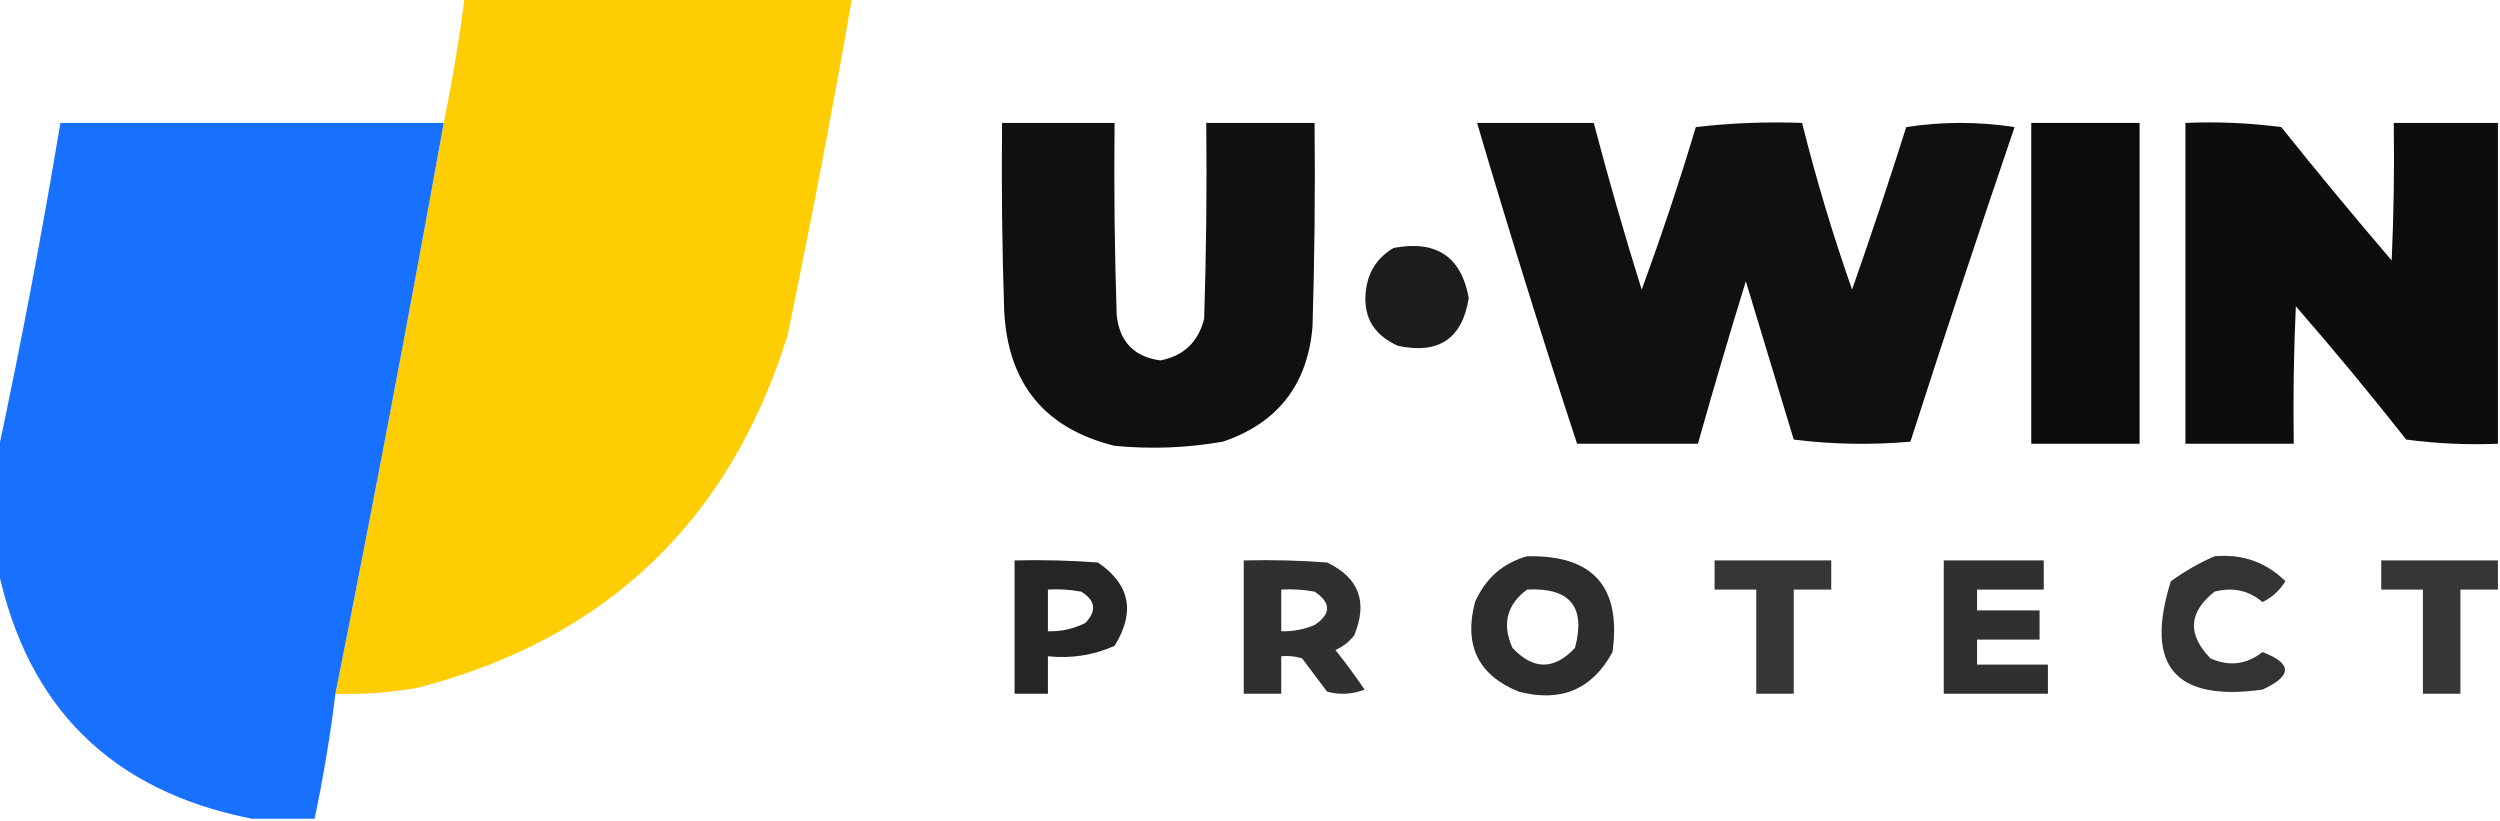 <?xml version="1.0" encoding="UTF-8"?>
<!DOCTYPE svg PUBLIC "-//W3C//DTD SVG 1.1//EN" "http://www.w3.org/Graphics/SVG/1.1/DTD/svg11.dtd">
<svg xmlns="http://www.w3.org/2000/svg" version="1.1" width="600px" height="197px" style="shape-rendering:geometricPrecision; text-rendering:geometricPrecision; image-rendering:optimizeQuality; fill-rule:evenodd; clip-rule:evenodd" xmlns:xlink="http://www.w3.org/1999/xlink">
<g><path style="opacity:0.981" fill="#fecd01" d="M 111.5,-0.5 C 142.5,-0.5 173.5,-0.5 204.5,-0.5C 199.762,26.597 194.595,53.597 189,80.5C 175.125,125.042 145.625,153.209 100.5,165C 93.888,166.21 87.222,166.71 80.5,166.5C 89.591,120.901 98.257,75.234 106.5,29.5C 108.537,19.575 110.204,9.575 111.5,-0.5 Z"/></g>
<g><path style="opacity:0.982" fill="#146efe" d="M 106.5,29.5 C 98.257,75.234 89.591,120.901 80.5,166.5C 79.264,176.582 77.597,186.582 75.5,196.5C 70.5,196.5 65.5,196.5 60.5,196.5C 26.904,189.903 6.571,169.903 -0.5,136.5C -0.5,127.167 -0.5,117.833 -0.5,108.5C 5.076,82.391 10.076,56.058 14.5,29.5C 45.167,29.5 75.833,29.5 106.5,29.5 Z"/></g>
<g><path style="opacity:0.936" fill="#000000" d="M 240.5,29.5 C 249.5,29.5 258.5,29.5 267.5,29.5C 267.333,44.837 267.5,60.17 268,75.5C 268.633,81.965 272.133,85.632 278.5,86.5C 284.083,85.418 287.583,82.085 289,76.5C 289.5,60.837 289.667,45.17 289.5,29.5C 298.167,29.5 306.833,29.5 315.5,29.5C 315.667,45.837 315.5,62.17 315,78.5C 313.774,92.384 306.608,101.551 293.5,106C 284.887,107.505 276.22,107.839 267.5,107C 250.69,102.842 241.857,92.009 241,74.5C 240.5,59.504 240.333,44.504 240.5,29.5 Z"/></g>
<g><path style="opacity:0.935" fill="#000000" d="M 354.5,29.5 C 363.833,29.5 373.167,29.5 382.5,29.5C 386.017,42.898 389.85,56.231 394,69.5C 398.718,56.681 403.051,43.681 407,30.5C 415.415,29.517 423.915,29.183 432.5,29.5C 435.883,43.036 439.883,56.369 444.5,69.5C 449.013,56.627 453.347,43.627 457.5,30.5C 466.167,29.167 474.833,29.167 483.5,30.5C 474.925,55.652 466.592,80.819 458.5,106C 449.149,106.832 439.816,106.665 430.5,105.5C 426.668,92.839 422.834,80.172 419,67.5C 415.015,80.435 411.182,93.435 407.5,106.5C 397.833,106.5 388.167,106.5 378.5,106.5C 370.115,81.01 362.115,55.343 354.5,29.5 Z"/></g>
<g><path style="opacity:0.956" fill="#000000" d="M 487.5,29.5 C 496.167,29.5 504.833,29.5 513.5,29.5C 513.5,55.167 513.5,80.833 513.5,106.5C 504.833,106.5 496.167,106.5 487.5,106.5C 487.5,80.833 487.5,55.167 487.5,29.5 Z"/></g>
<g><path style="opacity:0.949" fill="#000000" d="M 599.5,29.5 C 599.5,55.167 599.5,80.833 599.5,106.5C 592.109,106.799 584.776,106.465 577.5,105.5C 568.884,94.57 560.051,83.903 551,73.5C 550.5,84.495 550.333,95.495 550.5,106.5C 541.833,106.5 533.167,106.5 524.5,106.5C 524.5,80.833 524.5,55.167 524.5,29.5C 532.196,29.169 539.862,29.503 547.5,30.5C 556.175,41.337 565.008,52.004 574,62.5C 574.5,51.505 574.667,40.505 574.5,29.5C 582.833,29.5 591.167,29.5 599.5,29.5 Z"/></g>
<g><path style="opacity:0.883" fill="#000000" d="M 334.5,59.5 C 344.702,57.581 350.702,61.581 352.5,71.5C 350.983,81.269 345.316,85.102 335.5,83C 329.243,80.195 326.743,75.362 328,68.5C 328.833,64.506 330.999,61.506 334.5,59.5 Z"/></g>
<g><path style="opacity:0.821" fill="#000000" d="M 366.5,133.5 C 382.33,133.163 389.163,140.829 387,156.5C 382.136,165.466 374.636,168.633 364.5,166C 354.777,162.052 351.277,154.886 354,144.5C 356.51,138.815 360.677,135.149 366.5,133.5 Z M 366.5,141.5 C 376.802,140.962 380.635,145.629 378,155.5C 373,160.833 368,160.833 363,155.5C 360.436,149.799 361.603,145.132 366.5,141.5 Z"/></g>
<g><path style="opacity:0.8" fill="#000000" d="M 531.5,133.5 C 538.186,132.913 543.852,134.913 548.5,139.5C 547.129,141.705 545.296,143.372 543,144.5C 539.681,141.683 535.847,140.849 531.5,142C 525.258,146.902 524.925,152.236 530.5,158C 534.951,160.014 539.118,159.514 543,156.5C 550.18,159.216 550.18,162.216 543,165.5C 521.963,168.462 514.63,159.795 521,139.5C 524.393,137.061 527.893,135.061 531.5,133.5 Z"/></g>
<g><path style="opacity:0.853" fill="#000000" d="M 243.5,134.5 C 250.175,134.334 256.842,134.5 263.5,135C 271.202,140.224 272.535,146.891 267.5,155C 262.439,157.259 257.105,158.092 251.5,157.5C 251.5,160.5 251.5,163.5 251.5,166.5C 248.833,166.5 246.167,166.5 243.5,166.5C 243.5,155.833 243.5,145.167 243.5,134.5 Z M 251.5,141.5 C 254.187,141.336 256.854,141.503 259.5,142C 262.929,144.112 263.262,146.612 260.5,149.5C 257.667,150.933 254.667,151.6 251.5,151.5C 251.5,148.167 251.5,144.833 251.5,141.5 Z"/></g>
<g><path style="opacity:0.81" fill="#000000" d="M 298.5,134.5 C 305.175,134.334 311.842,134.5 318.5,135C 326.166,138.656 328.333,144.489 325,152.5C 323.786,154.049 322.286,155.215 320.5,156C 322.955,159.078 325.289,162.244 327.5,165.5C 324.554,166.655 321.554,166.821 318.5,166C 316.5,163.333 314.5,160.667 312.5,158C 310.866,157.506 309.199,157.34 307.5,157.5C 307.5,160.5 307.5,163.5 307.5,166.5C 304.5,166.5 301.5,166.5 298.5,166.5C 298.5,155.833 298.5,145.167 298.5,134.5 Z M 307.5,141.5 C 310.187,141.336 312.854,141.503 315.5,142C 319.5,144.667 319.5,147.333 315.5,150C 312.937,151.079 310.271,151.579 307.5,151.5C 307.5,148.167 307.5,144.833 307.5,141.5 Z"/></g>
<g><path style="opacity:0.788" fill="#000000" d="M 411.5,134.5 C 420.833,134.5 430.167,134.5 439.5,134.5C 439.5,136.833 439.5,139.167 439.5,141.5C 436.5,141.5 433.5,141.5 430.5,141.5C 430.5,149.833 430.5,158.167 430.5,166.5C 427.5,166.5 424.5,166.5 421.5,166.5C 421.5,158.167 421.5,149.833 421.5,141.5C 418.167,141.5 414.833,141.5 411.5,141.5C 411.5,139.167 411.5,136.833 411.5,134.5 Z"/></g>
<g><path style="opacity:0.812" fill="#000000" d="M 466.5,134.5 C 474.5,134.5 482.5,134.5 490.5,134.5C 490.5,136.833 490.5,139.167 490.5,141.5C 485.167,141.5 479.833,141.5 474.5,141.5C 474.5,143.167 474.5,144.833 474.5,146.5C 479.5,146.5 484.5,146.5 489.5,146.5C 489.5,148.833 489.5,151.167 489.5,153.5C 484.5,153.5 479.5,153.5 474.5,153.5C 474.5,155.5 474.5,157.5 474.5,159.5C 480.167,159.5 485.833,159.5 491.5,159.5C 491.5,161.833 491.5,164.167 491.5,166.5C 483.167,166.5 474.833,166.5 466.5,166.5C 466.5,155.833 466.5,145.167 466.5,134.5 Z"/></g>
<g><path style="opacity:0.788" fill="#000000" d="M 599.5,134.5 C 599.5,136.833 599.5,139.167 599.5,141.5C 596.5,141.5 593.5,141.5 590.5,141.5C 590.5,149.833 590.5,158.167 590.5,166.5C 587.5,166.5 584.5,166.5 581.5,166.5C 581.5,158.167 581.5,149.833 581.5,141.5C 578.167,141.5 574.833,141.5 571.5,141.5C 571.5,139.167 571.5,136.833 571.5,134.5C 580.833,134.5 590.167,134.5 599.5,134.5 Z"/></g>
</svg>
